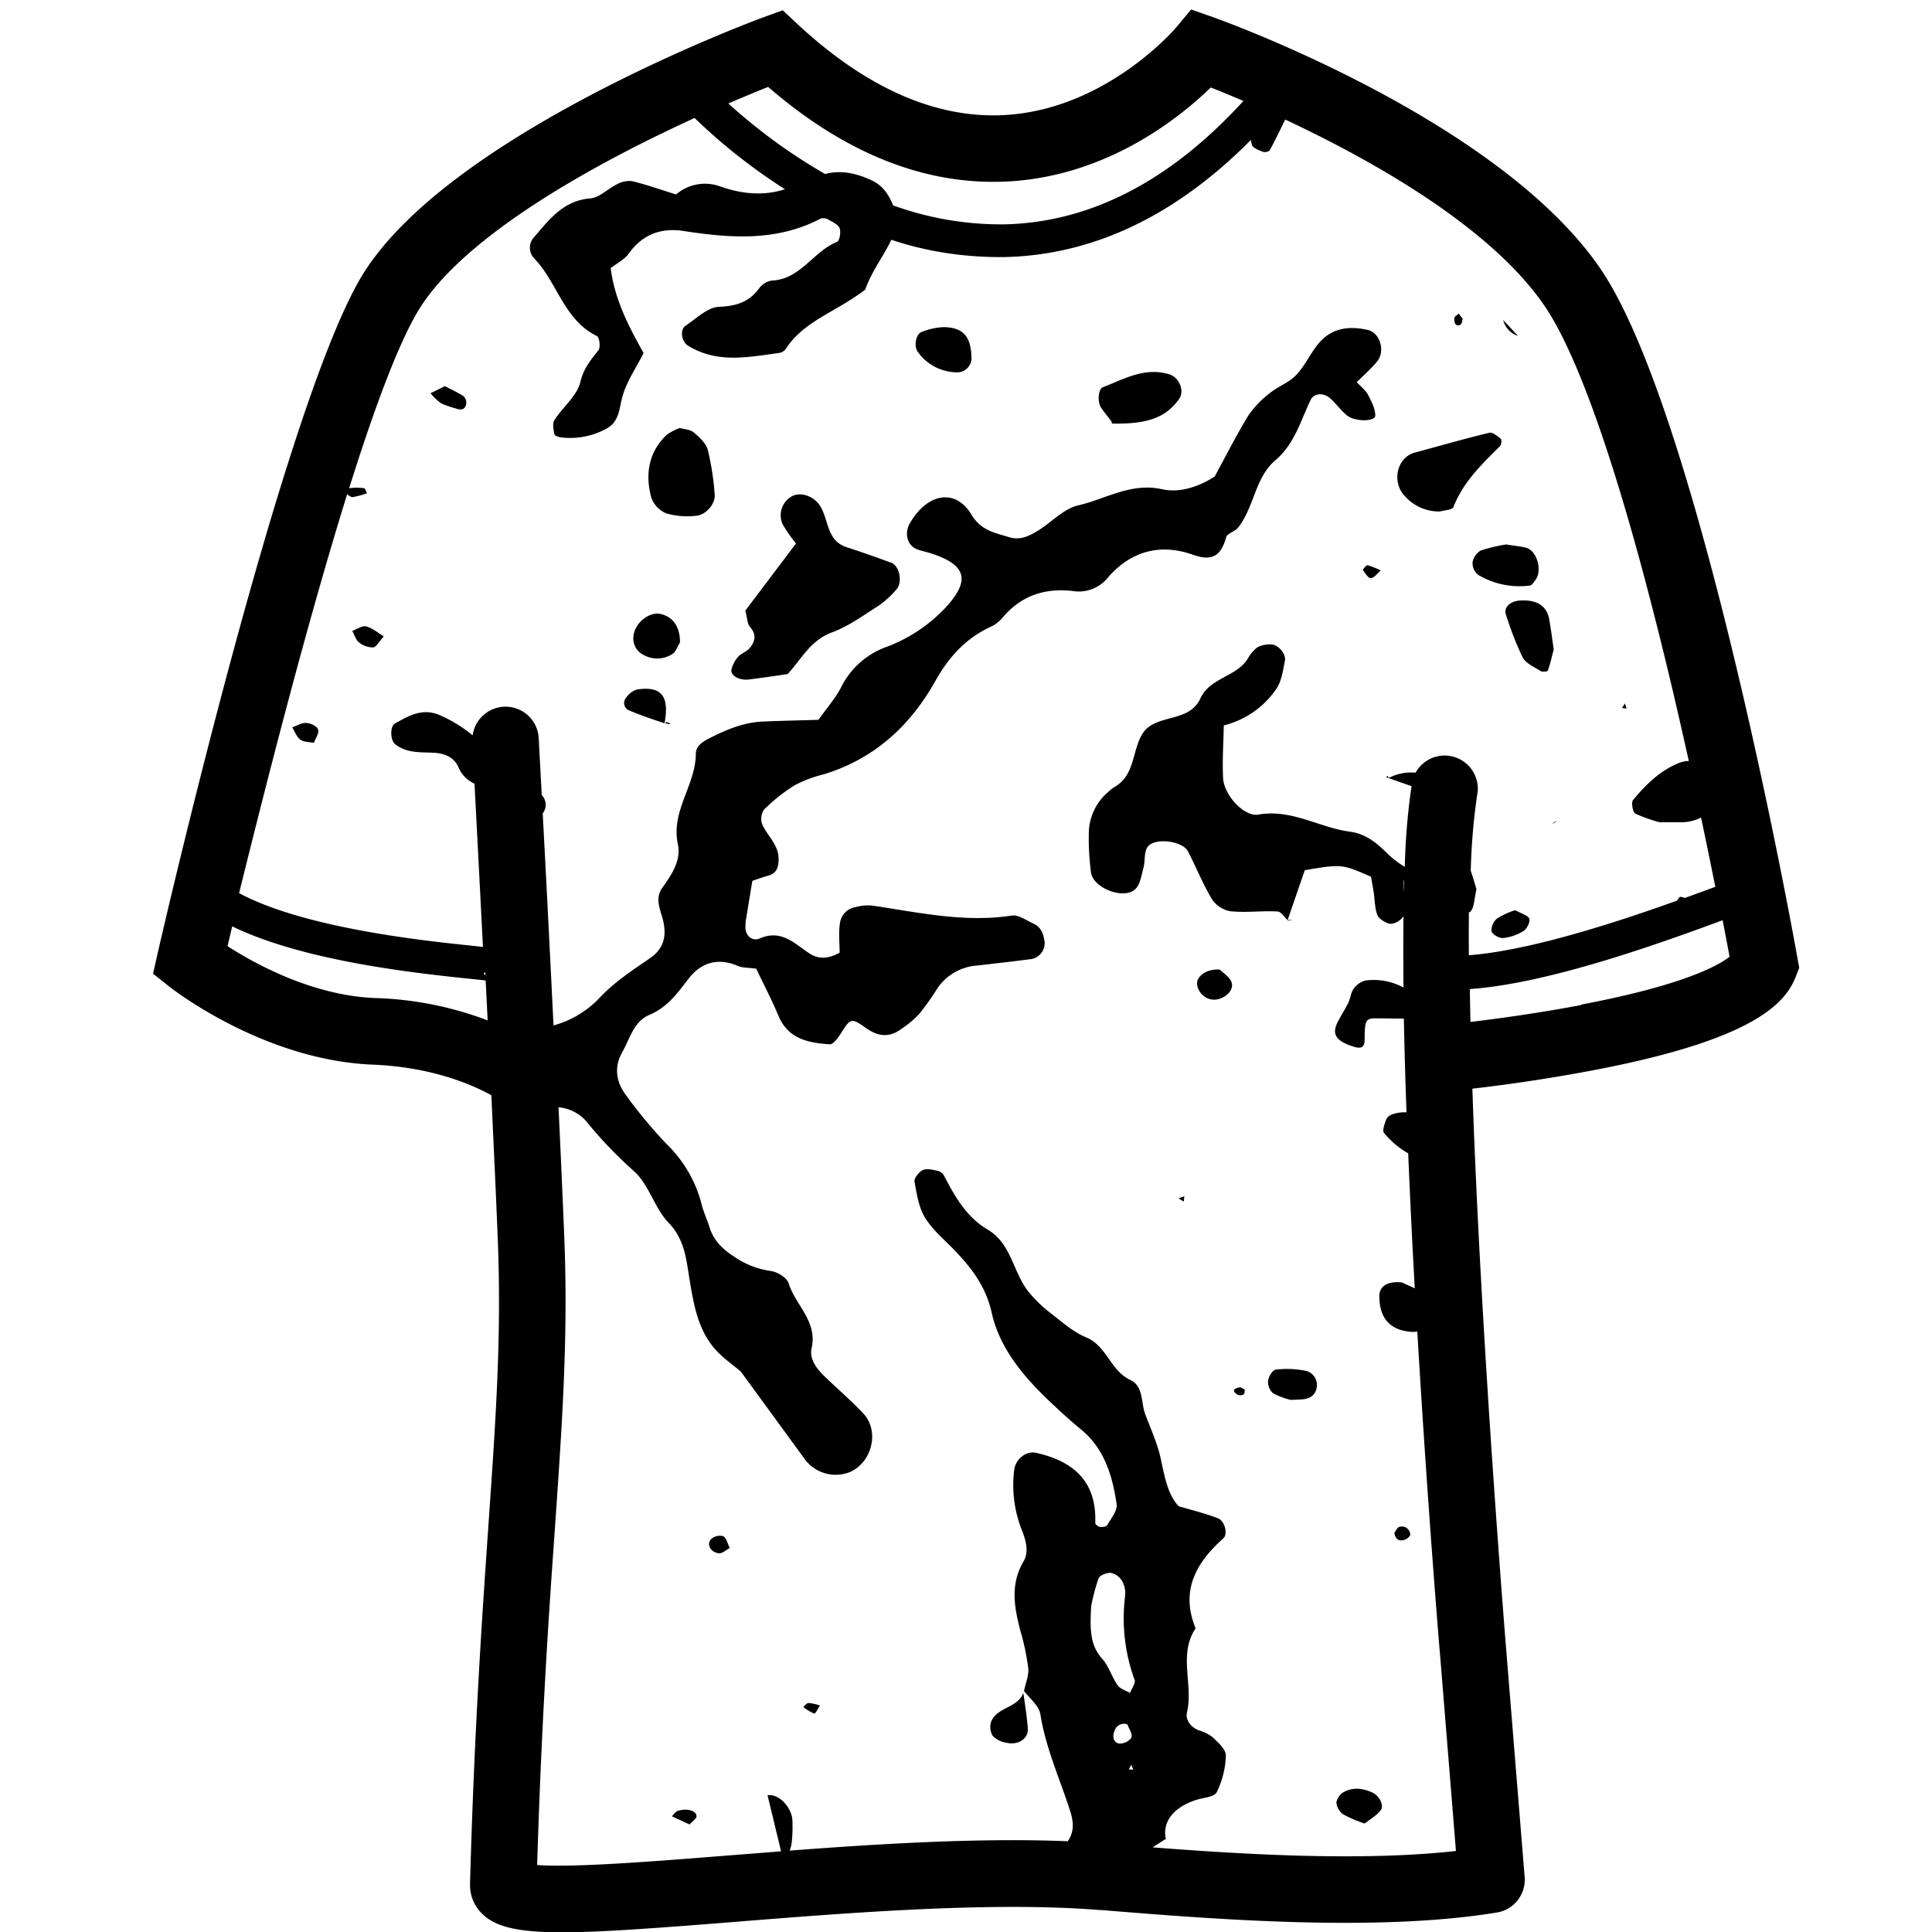 <svg xmlns="http://www.w3.org/2000/svg" viewBox="0 0 32 32"><path d="M29.773 15.877c-.064-.367-1.624-8.997-3.254-11.41-1.667-2.465-6.23-4.113-6.426-4.182l-.364-.128-.246.295c-.011.013-1.138 1.344-2.816 1.452-1.142.072-2.304-.433-3.456-1.503L12.963.17l-.32.117c-.217.08-5.322 1.984-6.685 4.343-1.301 2.26-3.263 10.794-3.346 11.156l-.077.342.273.216c.064.05 1.563 1.216 3.366 1.29.968.038 1.636.326 1.964.506.04.85.078 1.671.106 2.368.064 1.592-.026 2.911-.153 4.736-.104 1.503-.234 3.373-.306 5.959v.019c0 .192.081.365.212.487.223.211.599.296 1.311.296.635 0 1.536-.067 2.833-.17 1.917-.154 4.302-.344 6.086-.198h.021c1.808.147 4.541.37 6.546.04a.55.55 0 0 0 .461-.542l-.002-.048v.002l-.299-3.684c-.006-.077-.426-5.177-.567-9.373a27.96 27.96 0 0 0 2.079-.32c2.573-.499 3.105-1.088 3.279-1.539l.056-.143zM12.722 1.439c1.304 1.128 2.658 1.653 4.032 1.563 1.614-.108 2.792-1.058 3.3-1.553.143.056.327.132.541.223-1.209 1.324-2.536 2.012-3.955 2.044h-.102a5.244 5.244 0 0 1-1.78-.327l.036.012c-.074-.173-.166-.324-.353-.412-.256-.12-.508-.177-.775-.107a9.153 9.153 0 0 1-1.609-1.175l.007.006c.266-.113.492-.207.658-.273zM3.769 15.67l.077-.327c1.197.584 3.091.781 3.958.871.085.009.171.017.24.026l.033.661a5.72 5.72 0 0 0-1.851-.37h-.01c-1.039-.041-1.993-.567-2.448-.86zm4.272.49a.194.194 0 0 1-.027-.041l-.001-.001.025-.012.003.054zm10.752 11.66c.02.058-.049.146-.077.221-.07-.042-.163-.067-.205-.128-.097-.139-.145-.316-.256-.44-.192-.215-.207-.458-.181-.877.036-.178.078-.33.129-.477l-.008.025c.019-.052.14-.099.207-.092a.291.291 0 0 1 .184.136l.001.001a.415.415 0 0 1 .048.249v-.002a2.985 2.985 0 0 0 .163 1.404l-.007-.021zm-.052.96a.24.24 0 0 1-.193.099h-.014.001c-.097-.02-.115-.119-.073-.215a.162.162 0 0 1 .213-.102h-.001c.025.072.09.165.065.216zm.03.53-.074-.003.04-.076zm4.48-14.716a.06.06 0 0 1 .006-.019c0 .064-.004.128-.005.192a1.19 1.19 0 0 1 0-.18v.004zm1.092.516a.208.208 0 0 0 .037-.046v-.001c.037-.07.038-.16.075-.336-.019-.06-.052-.179-.095-.305.012-.46.051-.9.118-1.33l-.007.057a.55.55 0 0 0-1.023-.354l-.001.003a.808.808 0 0 0-.448.089l.005-.002-.028-.038-.013.028c.139.048.278.099.417.146-.059.39-.1.852-.112 1.321v.016a1.63 1.63 0 0 1-.268-.201l.001.001c-.187-.186-.369-.348-.65-.384-.506-.069-.96-.378-1.508-.282-.238.042-.569-.326-.584-.598-.016-.288.005-.576.011-.879.359-.09.658-.302.859-.589l.003-.005c.093-.128.118-.312.15-.475.023-.114-.107-.266-.222-.272l-.033-.001a.434.434 0 0 0-.206.052l.002-.001a.612.612 0 0 0-.158.189l-.002.003c-.192.299-.625.309-.781.653-.189.415-.749.244-.96.586-.175.282-.118.691-.472.886a.682.682 0 0 0-.101.082.907.907 0 0 0-.315.685l-.001.076c0 .199.014.394.04.586l-.003-.022c.027.256.539.46.732.281.082-.077.103-.227.136-.348s.007-.26.068-.35c.11-.163.576-.107.67.069.138.266.248.547.403.802a.464.464 0 0 0 .307.192h.003c.256.025.512-.011.768.003.064 0 .12.102.18.154l.079-.019-.09.009c.097-.279.192-.559.286-.828.619-.105.619-.099 1.096.108.015.084.031.168.044.253.019.128.017.26.06.378.022.064.113.116.184.143s.196-.037.25-.118c-.004.371-.004.768 0 1.179a1.038 1.038 0 0 0-.627-.116l.005-.001a.343.343 0 0 0-.201.135l-.001.001c-.049.064-.053.159-.09.234-.054.11-.122.213-.177.323-.104.205-.021.32.291.412.117.029.158-.015.157-.134 0-.307.02-.342.177-.343s.316.006.472.003c.01.5.025 1.024.044 1.554l-.034-.001a.595.595 0 0 0-.212.038l.004-.001a.164.164 0 0 0-.093.078v.001c-.026.073-.07.186-.038.225.111.136.244.249.394.335l.007.004c.031.744.068 1.499.109 2.236-.092-.044-.171-.077-.212-.098-.269-.026-.374.081-.375.229 0 .36.177.569.542.59h.02a.402.402 0 0 0 .069-.006h-.002c.166 2.828.364 5.225.384 5.44l.256 3.164c-1.554.173-3.493.059-5.025-.06l.22-.14c-.064-.295.146-.53.497-.644.12-.039.305-.049.345-.128a1.47 1.47 0 0 0 .152-.611v-.002c0-.099-.128-.212-.22-.3a.695.695 0 0 0-.226-.113l-.005-.001c-.138-.055-.222-.179-.192-.3.107-.458-.149-.952.142-1.389-.256-.624.008-1.088.461-1.492.076-.068.023-.286-.09-.33-.197-.077-.404-.128-.651-.2-.182-.192-.233-.488-.297-.786-.054-.252-.165-.492-.256-.734-.075-.196-.026-.469-.25-.573-.328-.152-.384-.559-.73-.704-.234-.097-.431-.284-.64-.441a2.286 2.286 0 0 1-.277-.27l-.002-.003c-.292-.32-.3-.829-.712-1.071-.353-.208-.544-.55-.725-.896a.164.164 0 0 0-.101-.077h-.001c-.081-.016-.179-.044-.246-.013s-.149.136-.139.192c.038.208.071.435.181.607.137.216.349.384.527.576.264.285.479.576.57.986.123.555.484 1.009.896 1.408.186.18.377.356.576.52.397.323.529.775.598 1.247.015.106-.093.234-.157.346-.014.025-.079.033-.118.029-.029-.004-.08-.042-.079-.064.026-.687-.357-1.024-.981-1.164-.161-.036-.335.1-.36.274a2.023 2.023 0 0 0 .137 1.037l-.005-.013c.064.167.111.348.02.503-.221.376-.154.751-.054 1.137.054.178.101.392.131.612l.002.022c.012.119-.046.245-.07.374.102.128.248.247.271.384.088.561.323 1.071.493 1.603.058.18.069.34-.034.492 0 .003 0 .006-.004.009-1.433-.06-3.1.04-4.608.155a.537.537 0 0 0 .029-.098l.001-.003c.012-.086.018-.186.018-.287l-.002-.108v.005c0-.2-.21-.457-.412-.426l.224.929-.883.069c-1.164.093-2.572.205-3.157.157.073-2.389.192-4.148.294-5.574.124-1.792.222-3.205.154-4.858-.026-.628-.058-1.357-.094-2.118a.694.694 0 0 1 .449.22c.25.308.513.582.797.835l.007.006c.245.222.337.609.57.852.272.282.292.611.349.951.071.426.144.86.463 1.188.116.12.256.216.384.325l1.052 1.441a.635.635 0 0 0 .738.23l-.004.001h.004c.384-.155.512-.682.243-.973-.207-.221-.44-.419-.657-.63-.128-.125-.243-.283-.203-.459.1-.444-.269-.71-.381-1.072-.029-.094-.192-.192-.303-.205a1.39 1.39 0 0 1-.602-.238l.004.003c-.188-.121-.34-.266-.409-.487-.038-.124-.096-.244-.128-.369a2.111 2.111 0 0 0-.575-1.002h-.001a8.138 8.138 0 0 1-.65-.776l-.016-.023c-.173-.222-.221-.472-.076-.73.128-.224.192-.512.448-.617.302-.128.468-.363.655-.606.202-.26.484-.35.812-.206.076.033.17.027.304.045.117.246.256.512.371.786.163.384.499.443.848.467.054.004.128-.096.173-.163.167-.266.175-.285.42-.111.205.146.388.168.589.022.113-.075.21-.157.298-.249l.001-.001c.099-.123.198-.262.29-.406l.011-.019a.866.866 0 0 1 .65-.377h.003c.303-.035.605-.069.906-.108a.268.268 0 0 0 .218-.264v-.009c-.015-.132-.055-.256-.187-.315-.117-.053-.248-.149-.359-.132-.791.121-1.556-.056-2.327-.168l-.041-.001a.842.842 0 0 0-.221.029l.006-.001a.309.309 0 0 0-.26.254v.002c-.028.166-.007.341-.007.5-.183.098-.34.118-.506.008-.244-.162-.46-.399-.816-.245-.138.06-.248-.064-.238-.198 0-.044.004-.088.011-.128l.103-.627c.098-.032.177-.064.256-.084.152-.04.181-.148.179-.287-.004-.236-.192-.378-.274-.572a.271.271 0 0 1 .036-.241l-.001.001c.15-.149.316-.281.495-.394l.012-.007c.139-.074.3-.136.469-.179l.015-.003c.832-.256 1.428-.8 1.845-1.546.22-.392.5-.704.915-.896a.552.552 0 0 0 .196-.15l.001-.001c.307-.365.697-.495 1.164-.442a.618.618 0 0 0 .576-.216l.001-.001c.38-.445.87-.576 1.412-.384.332.118.467.009.552-.292.019-.064.146-.091.196-.156.268-.339.281-.832.618-1.116.32-.273.417-.652.584-1 .055-.113.212-.128.328-.023.097.087.173.197.273.279.133.109.468.104.47.005 0-.116-.064-.239-.121-.348-.038-.072-.111-.128-.186-.207.112-.112.234-.218.335-.34.144-.172.051-.479-.152-.525-.32-.073-.611-.031-.826.237-.131.163-.22.364-.363.512-.116.123-.294.184-.428.293a1.607 1.607 0 0 0-.354.364l-.003.005c-.204.331-.378.68-.563 1.018-.271.173-.582.273-.872.209-.512-.114-.934.163-1.389.268-.237.054-.435.275-.655.412-.147.092-.303.172-.488.114-.237-.074-.461-.104-.627-.378-.265-.436-.727-.348-1.013.141-.1.171-.051.371.111.436.08.031.166.047.248.074.586.192.64.454.216.907a2.588 2.588 0 0 1-.955.634l-.018.006c-.33.122-.592.36-.743.664l-.004.008c-.1.188-.244.351-.374.534-.32.009-.619.015-.918.028-.311.013-.593.128-.866.266-.115.058-.246.128-.246.271-.003.517-.416.945-.297 1.496.057.264-.102.502-.256.718-.117.163-.054.32-.004.488.075.26.06.502-.205.683-.286.195-.582.392-.819.64a1.64 1.64 0 0 1-.764.468l-.012.003a750.168 750.168 0 0 0-.179-3.512l.005-.006a.232.232 0 0 0-.021-.297l-.05-.936a.55.55 0 0 0-1.094-.056v.003a2.318 2.318 0 0 0-.538-.332l-.015-.006c-.283-.119-.505.014-.732.14-.092.051-.076.284 0 .344.186.147.404.132.619.141.183.006.351.064.429.236.05.125.145.223.264.275l.003.001c.033.621.084 1.6.14 2.705l-.155-.017c-.794-.082-2.797-.29-3.884-.874.391-1.579 1.091-4.364 1.791-6.61.026.027.064.054.092.051.09-.017.169-.039.245-.067l-.01.003c-.016-.029-.029-.082-.049-.084a.938.938 0 0 0-.251.001l.005-.001c.393-1.251.787-2.328 1.123-2.904.47-.815 1.66-1.736 3.446-2.666.405-.211.799-.399 1.152-.562.445.43.935.818 1.46 1.157l.038.023c-.348.113-.704.083-1.071-.045a.732.732 0 0 0-.734.133l.001-.001c-.24-.075-.479-.159-.723-.22a.415.415 0 0 0-.252.049l.002-.001c-.154.073-.294.225-.448.237-.448.037-.678.349-.929.64a.255.255 0 0 0 0 .354c.384.396.49 1.019 1.039 1.286.04.02.064.187.025.234-.128.164-.246.301-.3.529s-.292.414-.43.63c-.036.056-.013.157 0 .234.005.024.072.047.113.052a1.251 1.251 0 0 0 .755-.148l-.006.003c.223-.12.209-.344.27-.548.072-.242.222-.46.346-.704-.243-.435-.48-.884-.545-1.408.1-.078.228-.14.3-.241.229-.32.537-.43.908-.373.774.119 1.54.177 2.269-.205a.163.163 0 0 1 .128.016h-.001c.07.039.164.081.188.143s0 .211-.044.227c-.394.157-.604.622-1.082.64a.331.331 0 0 0-.21.132l-.001.001c-.168.228-.378.289-.662.302-.188.008-.372.192-.55.311-.104.069-.069.266.036.331.483.3.998.192 1.509.122a.17.17 0 0 0 .11-.064c.297-.465.832-.612 1.318-.985.109-.309.306-.557.432-.826.525.178 1.13.283 1.759.287h.115c1.468-.032 2.837-.685 4.081-1.939.005.026.01.053.017.079.013.052.114.089.181.116a.121.121 0 0 0 .115-.025c.089-.164.17-.333.256-.509 1.418.665 3.407 1.772 4.305 3.1.426.63 1.135 2.233 2.098 6.292.1.422.192.832.282 1.232a.463.463 0 0 0-.141.025l.003-.001c-.324.121-.568.361-.785.622-.034.041-.006.203.036.225.113.053.248.102.387.14l.018.004H27.844a.738.738 0 0 0 .335-.079l-.004.002c.089.42.168.808.236 1.146-.144.054-.316.117-.505.185a.456.456 0 0 0-.073-.019h-.003c-.015 0-.035.036-.054.064-.192.068-.399.141-.616.214a.208.208 0 0 0-.04.014l.002-.001c-.908.304-1.984.615-2.793.677q-.003-.374.001-.719zm1.848 1.536c-.694.132-1.373.225-1.836.281l-.01-.545c1.311-.092 3.158-.76 4.187-1.14.05.256.089.462.115.604-.174.139-.743.468-2.456.793z"/><path d="M25.658 10.247c-.04-.214-.212-.32-.485-.3-.161.01-.271.116-.23.233.089.281.183.516.293.742l-.014-.032c.052.1.192.158.296.225.029.018.115.008.12-.008.04-.113.064-.231.097-.348-.026-.174-.046-.344-.077-.511zM22.573 9.441c.039.052.092.14.132.135.059-.007.11-.08.165-.128a1.458 1.458 0 0 0-.21-.084l-.011-.003c-.019-.002-.08.075-.076.08zM24.192 5.376c.023-.013.024-.064.035-.098l-.068-.084c-.025.026-.069.05-.071.077-.006.1.04.143.104.105zM11.037 11.958s-.008.01-.015.025c.103.017.109.006.015-.025zM11.488 7.161c-.056-.048-.152-.05-.229-.072a.9.9 0 0 0-.218.114l.003-.002c-.305.291-.36.657-.256 1.043a.446.446 0 0 0 .248.259l.003.001a1.251 1.251 0 0 0 .498.038l-.006.001c.159-.012.32-.197.307-.348a4.565 4.565 0 0 0-.122-.775l.007.031c-.031-.11-.137-.209-.233-.289zM10.935 10.168c-.18-.036-.417.144-.442.361a.303.303 0 0 0 .159.315l.002.001a.468.468 0 0 0 .483-.012l-.002.001c.06-.037.087-.128.128-.192.001-.264-.119-.431-.328-.474zM10.553 11.42a.333.333 0 0 0-.181.134l-.001.001a.134.134 0 0 0 .059.216h.001c.188.079.384.145.576.209.083-.451-.05-.62-.454-.56zM5.073 11.974c-.076-.004-.155.046-.233.072.043.069.071.157.131.202s.15.04.228.056c.028-.076.091-.163.07-.221s-.125-.104-.196-.109zM14.761 9.321a18.677 18.677 0 0 0-.733-.256c-.362-.113-.291-.5-.475-.727-.109-.136-.32-.197-.457-.106a.36.36 0 0 0-.131.456l-.001-.002c.071.119.143.222.224.319l-.003-.004-.84 1.113c.032.117.03.217.079.272.109.123.083.236 0 .341-.05.064-.146.093-.202.155a.505.505 0 0 0-.104.197l-.001.004c-.029.101.123.192.289.171.212-.026.424-.058.64-.089.226-.244.376-.559.735-.691.278-.102.527-.287.781-.448.105-.076.197-.16.278-.254l.002-.002c.114-.116.06-.397-.081-.45zM23.274 25.5c.035-.013.088-.06.084-.084a.138.138 0 0 0-.184-.124h.001c-.032.007-.053.06-.079.093.013.109.073.152.179.116zM15.636 5.418a1.114 1.114 0 0 0-.373.081l.007-.003c-.105.035-.138.247-.064.339a.804.804 0 0 0 .65.332h.009a.236.236 0 0 0 .226-.235l-.001-.022v.001c-.009-.336-.137-.486-.454-.493zM13.304 28.273a.836.836 0 0 0 .178.108l.005.002c.015.005.064-.086.093-.135a.884.884 0 0 0-.182-.041h-.005c-.029-.001-.06.043-.09.067zM11.979 25.444a.217.217 0 0 0-.201.049c-.082.086-.006.224.134.234.056.004.116-.057.175-.088-.035-.068-.055-.166-.108-.195zM5.834 10.449c.036.064.059.15.113.192a.368.368 0 0 0 .232.082h.001c.051-.004.096-.094.177-.182-.103-.064-.192-.141-.294-.166-.066-.016-.151.047-.228.075zM7.67 6.557c-.102-.064-.212-.115-.302-.161l-.237.118c.052.063.11.118.173.165l.003.002c.066.03.146.058.228.08l.011.003c.106.04.171.012.178-.096a.146.146 0 0 0-.053-.11zM11.222 29.996c-.036.013-.064.058-.093.088l.293.135c.06-.064.11-.095.114-.128.01-.095-.154-.151-.314-.095zM25.14 5.562q-.12-.132-.243-.26c.032.123.123.22.24.26l.003.001zM25.767 13.617l.01-.017.001-.001-.085.05zM26.866 11.727l.076.008-.029-.084-.047.076zM25.096 15.075a1.405 1.405 0 0 0-.303.139l.006-.003a.256.256 0 0 0-.095.199v.015-.001c.015.054.128.118.192.113a.793.793 0 0 0 .34-.118l-.003.002c.058-.036.116-.153.097-.205s-.13-.084-.234-.14zM19.373 6.202c-.409-.128-.749.074-1.104.211-.081.031-.096.245-.03.342.1.146.217.26.165.26.607.015.91-.101 1.128-.41.091-.13-.002-.353-.159-.403zM24.845 7.389c.024-.024.031-.106.013-.121-.057-.046-.139-.114-.192-.1-.413.1-.823.218-1.234.329-.298.081-.389.492-.157.727a.756.756 0 0 0 .559.248h.017-.001c.074-.022.206-.026.224-.074.159-.413.468-.707.77-1.008zM20.506 23.104a.115.115 0 0 0 .095-.01c.016-.01.012-.052.017-.079-.029-.013-.064-.04-.088-.035-.113.02-.124.07-.023.124zM20.082 16.556c.164.019.358-.132.32-.274-.026-.097-.146-.168-.197-.222-.228-.019-.408.123-.374.263a.288.288 0 0 0 .25.233h.001zM22.246 30.05c.101.056.22.108.343.149l.015.004c.088-.07.192-.128.261-.214s-.024-.248-.132-.298c-.156-.072-.32-.093-.47-.012a.254.254 0 0 0-.128.174v.002a.266.266 0 0 0 .111.195l.001.001zM21.087 23.077c.084.046.182.083.285.108l.008.002.173-.008c.134-.006.236-.064.256-.201a.238.238 0 0 0-.191-.275h-.002a1.545 1.545 0 0 0-.496-.016l.008-.001c-.05.005-.116.115-.124.183l-.001.02c0 .075.032.142.083.189zM16.662 28.864c.202.049.374-.064.362-.237-.015-.196-.047-.392-.074-.588-.095.256-.442.234-.535.481a.286.286 0 0 0 .028.232l-.001-.001a.392.392 0 0 0 .218.112h.002zM25.344 9.697c.032-.004.06-.056.086-.088.122-.159.026-.492-.156-.538-.083-.021-.168-.028-.328-.053a2.795 2.795 0 0 0-.439.106l.02-.006a.281.281 0 0 0-.137.197v.014c0 .077.036.146.091.191a1.334 1.334 0 0 0 .871.177l-.007.001zM19.616 19.813l-.097.036.088.053.009-.089z"/></svg>